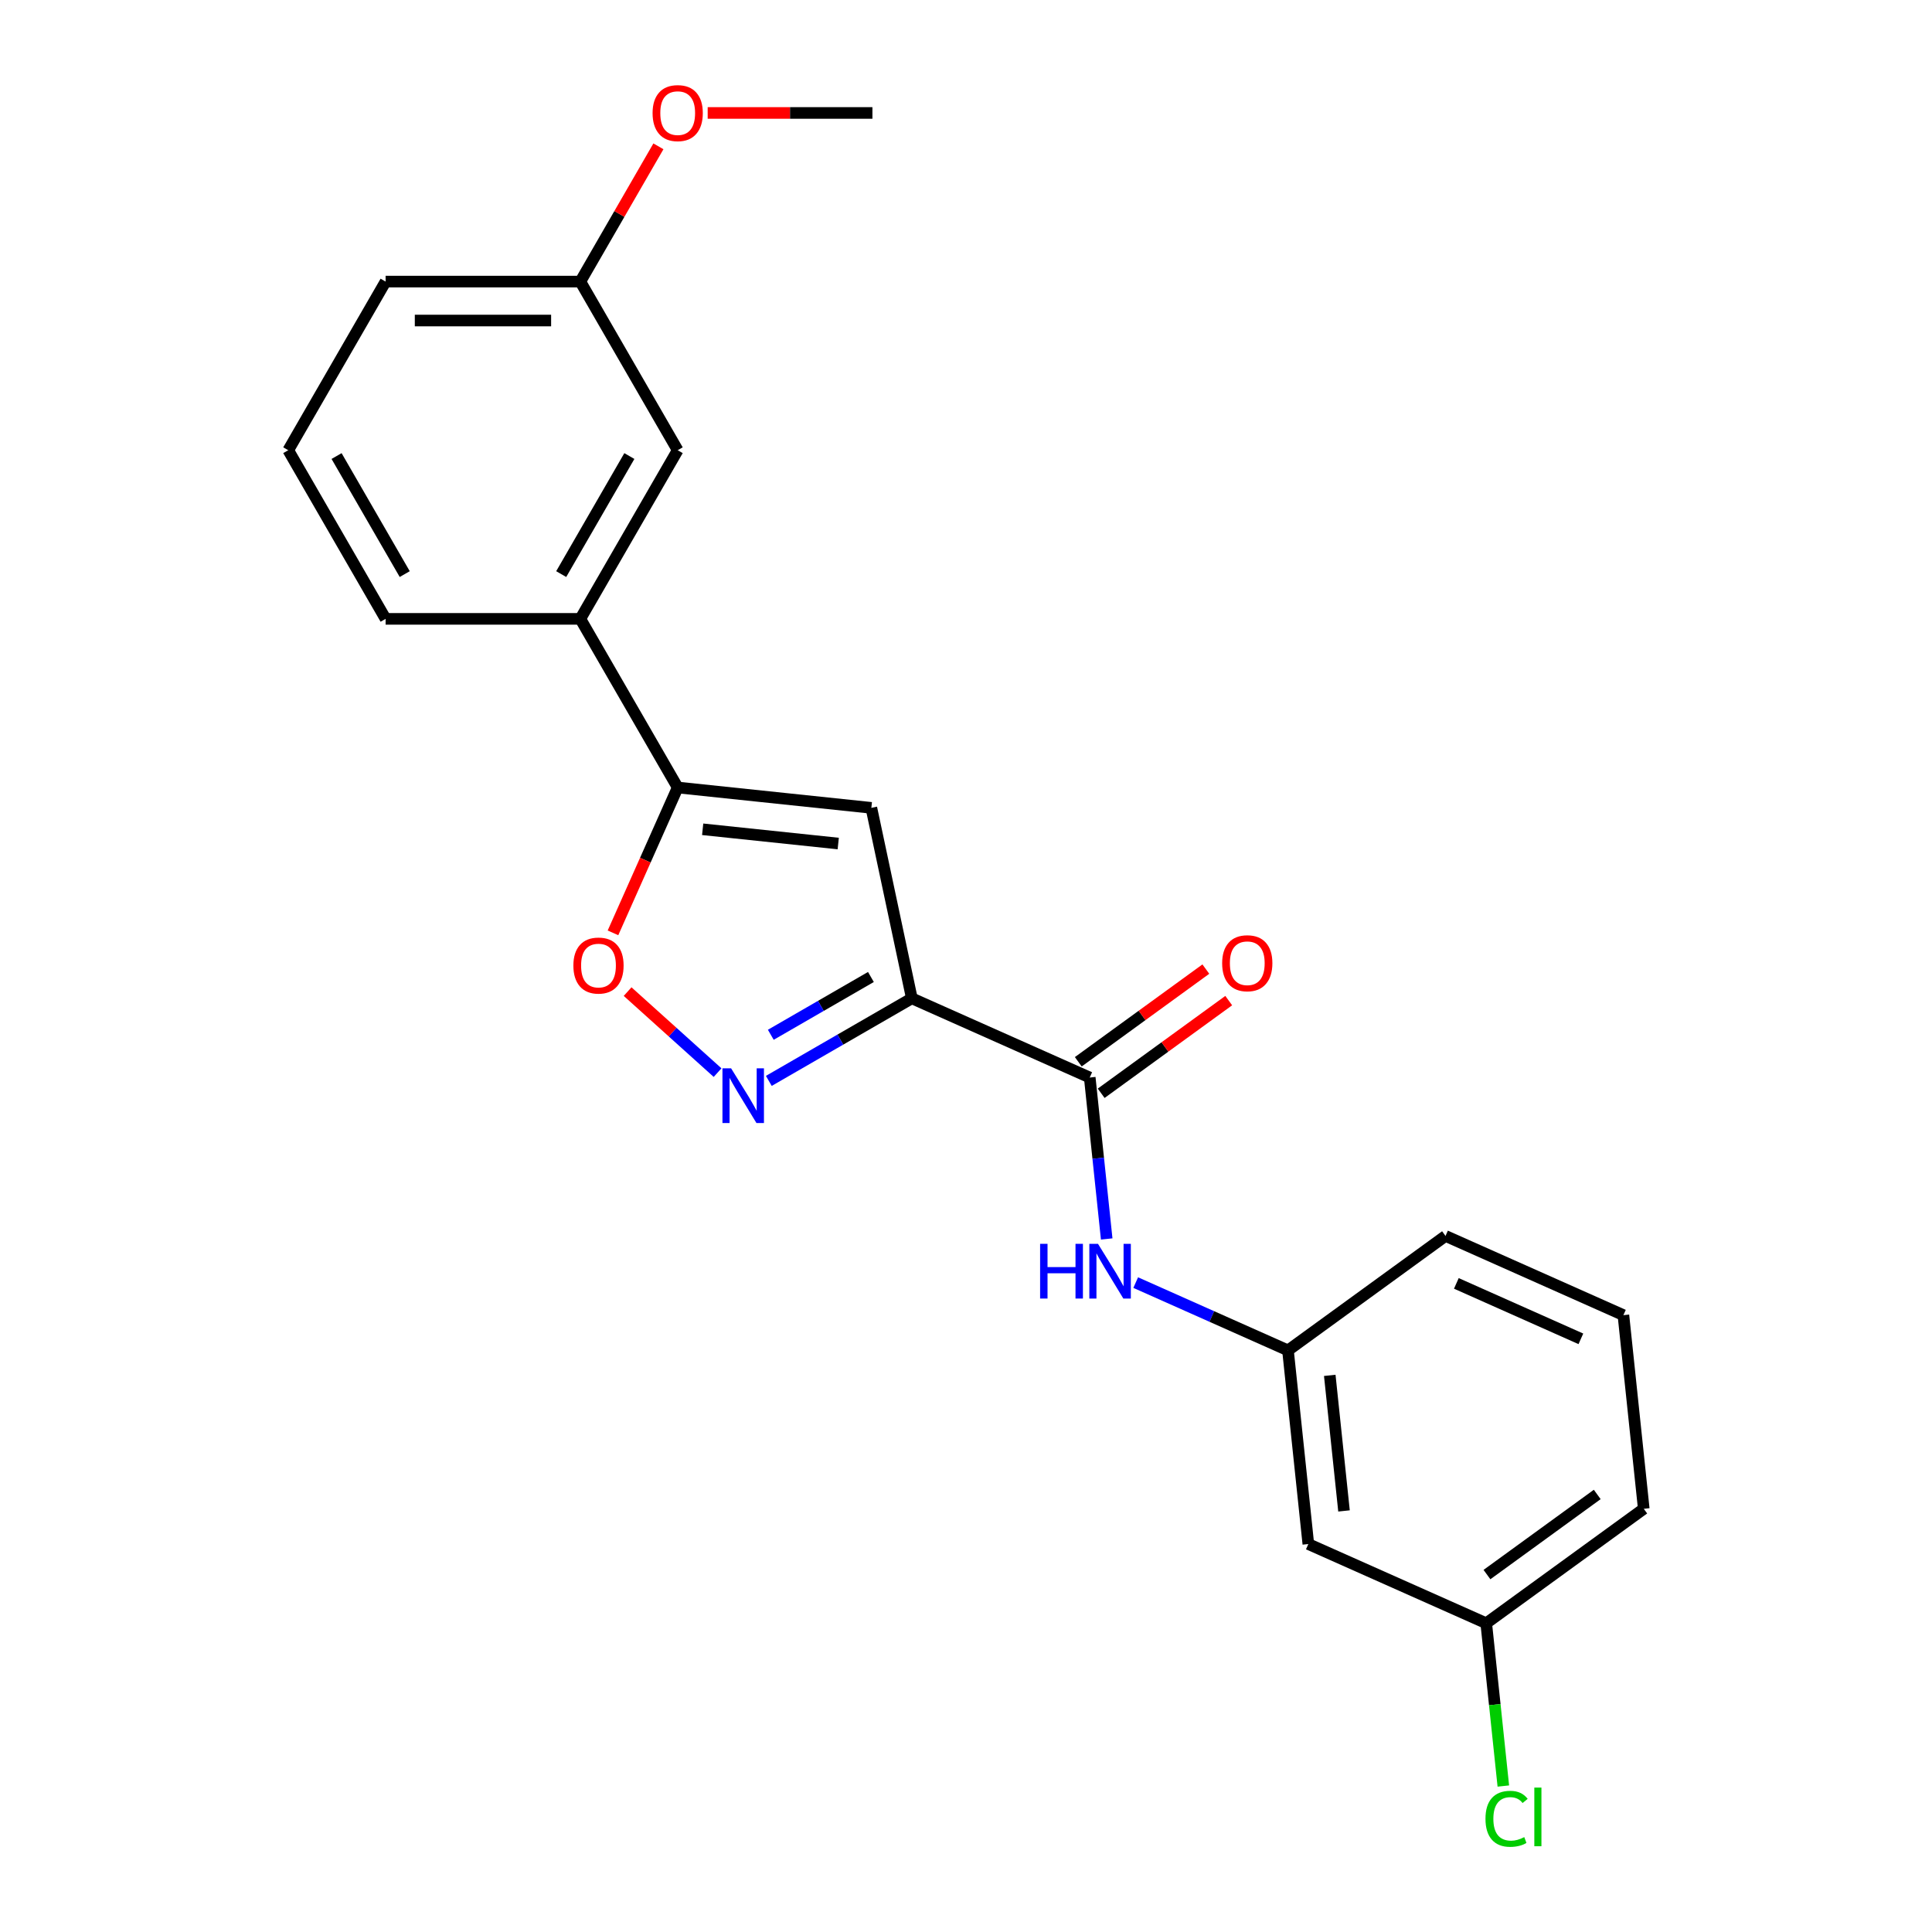 <?xml version='1.0' encoding='iso-8859-1'?>
<svg version='1.1' baseProfile='full'
              xmlns='http://www.w3.org/2000/svg'
                      xmlns:rdkit='http://www.rdkit.org/xml'
                      xmlns:xlink='http://www.w3.org/1999/xlink'
                  xml:space='preserve'
width='1000px' height='1000px' viewBox='0 0 1000 1000'>
<!-- END OF HEADER -->
<rect style='opacity:1.0;fill:#FFFFFF;stroke:none' width='1000' height='1000' x='0' y='0'> </rect>
<path class='bond-0' d='M 471.966,516.732 L 434.953,538.101' style='fill:none;fill-rule:evenodd;stroke:#000000;stroke-width:6px;stroke-linecap:butt;stroke-linejoin:miter;stroke-opacity:1' />
<path class='bond-0' d='M 434.953,538.101 L 397.939,559.471' style='fill:none;fill-rule:evenodd;stroke:#0000FF;stroke-width:6px;stroke-linecap:butt;stroke-linejoin:miter;stroke-opacity:1' />
<path class='bond-0' d='M 450.783,505.685 L 424.874,520.644' style='fill:none;fill-rule:evenodd;stroke:#000000;stroke-width:6px;stroke-linecap:butt;stroke-linejoin:miter;stroke-opacity:1' />
<path class='bond-0' d='M 424.874,520.644 L 398.964,535.603' style='fill:none;fill-rule:evenodd;stroke:#0000FF;stroke-width:6px;stroke-linecap:butt;stroke-linejoin:miter;stroke-opacity:1' />
<path class='bond-1' d='M 471.966,516.732 L 451.011,418.144' style='fill:none;fill-rule:evenodd;stroke:#000000;stroke-width:6px;stroke-linecap:butt;stroke-linejoin:miter;stroke-opacity:1' />
<path class='bond-3' d='M 471.966,516.732 L 564.043,557.727' style='fill:none;fill-rule:evenodd;stroke:#000000;stroke-width:6px;stroke-linecap:butt;stroke-linejoin:miter;stroke-opacity:1' />
<path class='bond-4' d='M 371.42,555.187 L 348.136,534.222' style='fill:none;fill-rule:evenodd;stroke:#0000FF;stroke-width:6px;stroke-linecap:butt;stroke-linejoin:miter;stroke-opacity:1' />
<path class='bond-4' d='M 348.136,534.222 L 324.852,513.257' style='fill:none;fill-rule:evenodd;stroke:#FF0000;stroke-width:6px;stroke-linecap:butt;stroke-linejoin:miter;stroke-opacity:1' />
<path class='bond-2' d='M 451.011,418.144 L 350.773,407.609' style='fill:none;fill-rule:evenodd;stroke:#000000;stroke-width:6px;stroke-linecap:butt;stroke-linejoin:miter;stroke-opacity:1' />
<path class='bond-2' d='M 433.868,436.611 L 363.702,429.236' style='fill:none;fill-rule:evenodd;stroke:#000000;stroke-width:6px;stroke-linecap:butt;stroke-linejoin:miter;stroke-opacity:1' />
<path class='bond-6' d='M 350.773,407.609 L 300.378,320.322' style='fill:none;fill-rule:evenodd;stroke:#000000;stroke-width:6px;stroke-linecap:butt;stroke-linejoin:miter;stroke-opacity:1' />
<path class='bond-22' d='M 350.773,407.609 L 334.024,445.227' style='fill:none;fill-rule:evenodd;stroke:#000000;stroke-width:6px;stroke-linecap:butt;stroke-linejoin:miter;stroke-opacity:1' />
<path class='bond-22' d='M 334.024,445.227 L 317.276,482.845' style='fill:none;fill-rule:evenodd;stroke:#FF0000;stroke-width:6px;stroke-linecap:butt;stroke-linejoin:miter;stroke-opacity:1' />
<path class='bond-5' d='M 564.043,557.727 L 568.434,599.506' style='fill:none;fill-rule:evenodd;stroke:#000000;stroke-width:6px;stroke-linecap:butt;stroke-linejoin:miter;stroke-opacity:1' />
<path class='bond-5' d='M 568.434,599.506 L 572.825,641.285' style='fill:none;fill-rule:evenodd;stroke:#0000FF;stroke-width:6px;stroke-linecap:butt;stroke-linejoin:miter;stroke-opacity:1' />
<path class='bond-8' d='M 569.967,565.881 L 602.978,541.897' style='fill:none;fill-rule:evenodd;stroke:#000000;stroke-width:6px;stroke-linecap:butt;stroke-linejoin:miter;stroke-opacity:1' />
<path class='bond-8' d='M 602.978,541.897 L 635.988,517.913' style='fill:none;fill-rule:evenodd;stroke:#FF0000;stroke-width:6px;stroke-linecap:butt;stroke-linejoin:miter;stroke-opacity:1' />
<path class='bond-8' d='M 558.118,549.572 L 591.129,525.589' style='fill:none;fill-rule:evenodd;stroke:#000000;stroke-width:6px;stroke-linecap:butt;stroke-linejoin:miter;stroke-opacity:1' />
<path class='bond-8' d='M 591.129,525.589 L 624.14,501.605' style='fill:none;fill-rule:evenodd;stroke:#FF0000;stroke-width:6px;stroke-linecap:butt;stroke-linejoin:miter;stroke-opacity:1' />
<path class='bond-7' d='M 587.838,663.868 L 627.246,681.414' style='fill:none;fill-rule:evenodd;stroke:#0000FF;stroke-width:6px;stroke-linecap:butt;stroke-linejoin:miter;stroke-opacity:1' />
<path class='bond-7' d='M 627.246,681.414 L 666.654,698.96' style='fill:none;fill-rule:evenodd;stroke:#000000;stroke-width:6px;stroke-linecap:butt;stroke-linejoin:miter;stroke-opacity:1' />
<path class='bond-9' d='M 300.378,320.322 L 350.773,233.035' style='fill:none;fill-rule:evenodd;stroke:#000000;stroke-width:6px;stroke-linecap:butt;stroke-linejoin:miter;stroke-opacity:1' />
<path class='bond-9' d='M 290.48,297.15 L 325.756,236.049' style='fill:none;fill-rule:evenodd;stroke:#000000;stroke-width:6px;stroke-linecap:butt;stroke-linejoin:miter;stroke-opacity:1' />
<path class='bond-15' d='M 300.378,320.322 L 199.588,320.322' style='fill:none;fill-rule:evenodd;stroke:#000000;stroke-width:6px;stroke-linecap:butt;stroke-linejoin:miter;stroke-opacity:1' />
<path class='bond-10' d='M 666.654,698.96 L 677.19,799.197' style='fill:none;fill-rule:evenodd;stroke:#000000;stroke-width:6px;stroke-linecap:butt;stroke-linejoin:miter;stroke-opacity:1' />
<path class='bond-10' d='M 688.282,711.888 L 695.657,782.055' style='fill:none;fill-rule:evenodd;stroke:#000000;stroke-width:6px;stroke-linecap:butt;stroke-linejoin:miter;stroke-opacity:1' />
<path class='bond-18' d='M 666.654,698.96 L 748.195,639.717' style='fill:none;fill-rule:evenodd;stroke:#000000;stroke-width:6px;stroke-linecap:butt;stroke-linejoin:miter;stroke-opacity:1' />
<path class='bond-12' d='M 350.773,233.035 L 300.378,145.748' style='fill:none;fill-rule:evenodd;stroke:#000000;stroke-width:6px;stroke-linecap:butt;stroke-linejoin:miter;stroke-opacity:1' />
<path class='bond-11' d='M 677.19,799.197 L 769.266,840.192' style='fill:none;fill-rule:evenodd;stroke:#000000;stroke-width:6px;stroke-linecap:butt;stroke-linejoin:miter;stroke-opacity:1' />
<path class='bond-13' d='M 769.266,840.192 L 773.694,882.322' style='fill:none;fill-rule:evenodd;stroke:#000000;stroke-width:6px;stroke-linecap:butt;stroke-linejoin:miter;stroke-opacity:1' />
<path class='bond-13' d='M 773.694,882.322 L 778.122,924.451' style='fill:none;fill-rule:evenodd;stroke:#00CC00;stroke-width:6px;stroke-linecap:butt;stroke-linejoin:miter;stroke-opacity:1' />
<path class='bond-23' d='M 769.266,840.192 L 850.807,780.95' style='fill:none;fill-rule:evenodd;stroke:#000000;stroke-width:6px;stroke-linecap:butt;stroke-linejoin:miter;stroke-opacity:1' />
<path class='bond-23' d='M 769.649,814.998 L 826.727,773.528' style='fill:none;fill-rule:evenodd;stroke:#000000;stroke-width:6px;stroke-linecap:butt;stroke-linejoin:miter;stroke-opacity:1' />
<path class='bond-14' d='M 300.378,145.748 L 320.587,110.745' style='fill:none;fill-rule:evenodd;stroke:#000000;stroke-width:6px;stroke-linecap:butt;stroke-linejoin:miter;stroke-opacity:1' />
<path class='bond-14' d='M 320.587,110.745 L 340.797,75.741' style='fill:none;fill-rule:evenodd;stroke:#FF0000;stroke-width:6px;stroke-linecap:butt;stroke-linejoin:miter;stroke-opacity:1' />
<path class='bond-24' d='M 300.378,145.748 L 199.588,145.748' style='fill:none;fill-rule:evenodd;stroke:#000000;stroke-width:6px;stroke-linecap:butt;stroke-linejoin:miter;stroke-opacity:1' />
<path class='bond-24' d='M 285.259,165.906 L 214.706,165.906' style='fill:none;fill-rule:evenodd;stroke:#000000;stroke-width:6px;stroke-linecap:butt;stroke-linejoin:miter;stroke-opacity:1' />
<path class='bond-21' d='M 366.293,58.462 L 408.928,58.462' style='fill:none;fill-rule:evenodd;stroke:#FF0000;stroke-width:6px;stroke-linecap:butt;stroke-linejoin:miter;stroke-opacity:1' />
<path class='bond-21' d='M 408.928,58.462 L 451.563,58.462' style='fill:none;fill-rule:evenodd;stroke:#000000;stroke-width:6px;stroke-linecap:butt;stroke-linejoin:miter;stroke-opacity:1' />
<path class='bond-16' d='M 199.588,320.322 L 149.193,233.035' style='fill:none;fill-rule:evenodd;stroke:#000000;stroke-width:6px;stroke-linecap:butt;stroke-linejoin:miter;stroke-opacity:1' />
<path class='bond-16' d='M 209.486,297.15 L 174.209,236.049' style='fill:none;fill-rule:evenodd;stroke:#000000;stroke-width:6px;stroke-linecap:butt;stroke-linejoin:miter;stroke-opacity:1' />
<path class='bond-20' d='M 149.193,233.035 L 199.588,145.748' style='fill:none;fill-rule:evenodd;stroke:#000000;stroke-width:6px;stroke-linecap:butt;stroke-linejoin:miter;stroke-opacity:1' />
<path class='bond-17' d='M 840.272,680.712 L 748.195,639.717' style='fill:none;fill-rule:evenodd;stroke:#000000;stroke-width:6px;stroke-linecap:butt;stroke-linejoin:miter;stroke-opacity:1' />
<path class='bond-17' d='M 818.261,692.978 L 753.808,664.281' style='fill:none;fill-rule:evenodd;stroke:#000000;stroke-width:6px;stroke-linecap:butt;stroke-linejoin:miter;stroke-opacity:1' />
<path class='bond-19' d='M 840.272,680.712 L 850.807,780.95' style='fill:none;fill-rule:evenodd;stroke:#000000;stroke-width:6px;stroke-linecap:butt;stroke-linejoin:miter;stroke-opacity:1' />
<path  class='atom-1' d='M 378.42 552.967
L 387.7 567.967
Q 388.62 569.447, 390.1 572.127
Q 391.58 574.807, 391.66 574.967
L 391.66 552.967
L 395.42 552.967
L 395.42 581.287
L 391.54 581.287
L 381.58 564.887
Q 380.42 562.967, 379.18 560.767
Q 377.98 558.567, 377.62 557.887
L 377.62 581.287
L 373.94 581.287
L 373.94 552.967
L 378.42 552.967
' fill='#0000FF'/>
<path  class='atom-5' d='M 296.778 499.765
Q 296.778 492.965, 300.138 489.165
Q 303.498 485.365, 309.778 485.365
Q 316.058 485.365, 319.418 489.165
Q 322.778 492.965, 322.778 499.765
Q 322.778 506.645, 319.378 510.565
Q 315.978 514.445, 309.778 514.445
Q 303.538 514.445, 300.138 510.565
Q 296.778 506.685, 296.778 499.765
M 309.778 511.245
Q 314.098 511.245, 316.418 508.365
Q 318.778 505.445, 318.778 499.765
Q 318.778 494.205, 316.418 491.405
Q 314.098 488.565, 309.778 488.565
Q 305.458 488.565, 303.098 491.365
Q 300.778 494.165, 300.778 499.765
Q 300.778 505.485, 303.098 508.365
Q 305.458 511.245, 309.778 511.245
' fill='#FF0000'/>
<path  class='atom-6' d='M 538.358 643.804
L 542.198 643.804
L 542.198 655.844
L 556.678 655.844
L 556.678 643.804
L 560.518 643.804
L 560.518 672.124
L 556.678 672.124
L 556.678 659.044
L 542.198 659.044
L 542.198 672.124
L 538.358 672.124
L 538.358 643.804
' fill='#0000FF'/>
<path  class='atom-6' d='M 568.318 643.804
L 577.598 658.804
Q 578.518 660.284, 579.998 662.964
Q 581.478 665.644, 581.558 665.804
L 581.558 643.804
L 585.318 643.804
L 585.318 672.124
L 581.438 672.124
L 571.478 655.724
Q 570.318 653.804, 569.078 651.604
Q 567.878 649.404, 567.518 648.724
L 567.518 672.124
L 563.838 672.124
L 563.838 643.804
L 568.318 643.804
' fill='#0000FF'/>
<path  class='atom-9' d='M 632.584 498.564
Q 632.584 491.764, 635.944 487.964
Q 639.304 484.164, 645.584 484.164
Q 651.864 484.164, 655.224 487.964
Q 658.584 491.764, 658.584 498.564
Q 658.584 505.444, 655.184 509.364
Q 651.784 513.244, 645.584 513.244
Q 639.344 513.244, 635.944 509.364
Q 632.584 505.484, 632.584 498.564
M 645.584 510.044
Q 649.904 510.044, 652.224 507.164
Q 654.584 504.244, 654.584 498.564
Q 654.584 493.004, 652.224 490.204
Q 649.904 487.364, 645.584 487.364
Q 641.264 487.364, 638.904 490.164
Q 636.584 492.964, 636.584 498.564
Q 636.584 504.284, 638.904 507.164
Q 641.264 510.044, 645.584 510.044
' fill='#FF0000'/>
<path  class='atom-14' d='M 768.882 941.41
Q 768.882 934.37, 772.162 930.69
Q 775.482 926.97, 781.762 926.97
Q 787.602 926.97, 790.722 931.09
L 788.082 933.25
Q 785.802 930.25, 781.762 930.25
Q 777.482 930.25, 775.202 933.13
Q 772.962 935.97, 772.962 941.41
Q 772.962 947.01, 775.282 949.89
Q 777.642 952.77, 782.202 952.77
Q 785.322 952.77, 788.962 950.89
L 790.082 953.89
Q 788.602 954.85, 786.362 955.41
Q 784.122 955.97, 781.642 955.97
Q 775.482 955.97, 772.162 952.21
Q 768.882 948.45, 768.882 941.41
' fill='#00CC00'/>
<path  class='atom-14' d='M 794.162 925.25
L 797.842 925.25
L 797.842 955.61
L 794.162 955.61
L 794.162 925.25
' fill='#00CC00'/>
<path  class='atom-15' d='M 337.773 58.541
Q 337.773 51.742, 341.133 47.941
Q 344.493 44.142, 350.773 44.142
Q 357.053 44.142, 360.413 47.941
Q 363.773 51.742, 363.773 58.541
Q 363.773 65.421, 360.373 69.341
Q 356.973 73.222, 350.773 73.222
Q 344.533 73.222, 341.133 69.341
Q 337.773 65.462, 337.773 58.541
M 350.773 70.022
Q 355.093 70.022, 357.413 67.141
Q 359.773 64.222, 359.773 58.541
Q 359.773 52.981, 357.413 50.181
Q 355.093 47.342, 350.773 47.342
Q 346.453 47.342, 344.093 50.142
Q 341.773 52.941, 341.773 58.541
Q 341.773 64.261, 344.093 67.141
Q 346.453 70.022, 350.773 70.022
' fill='#FF0000'/>
</svg>
